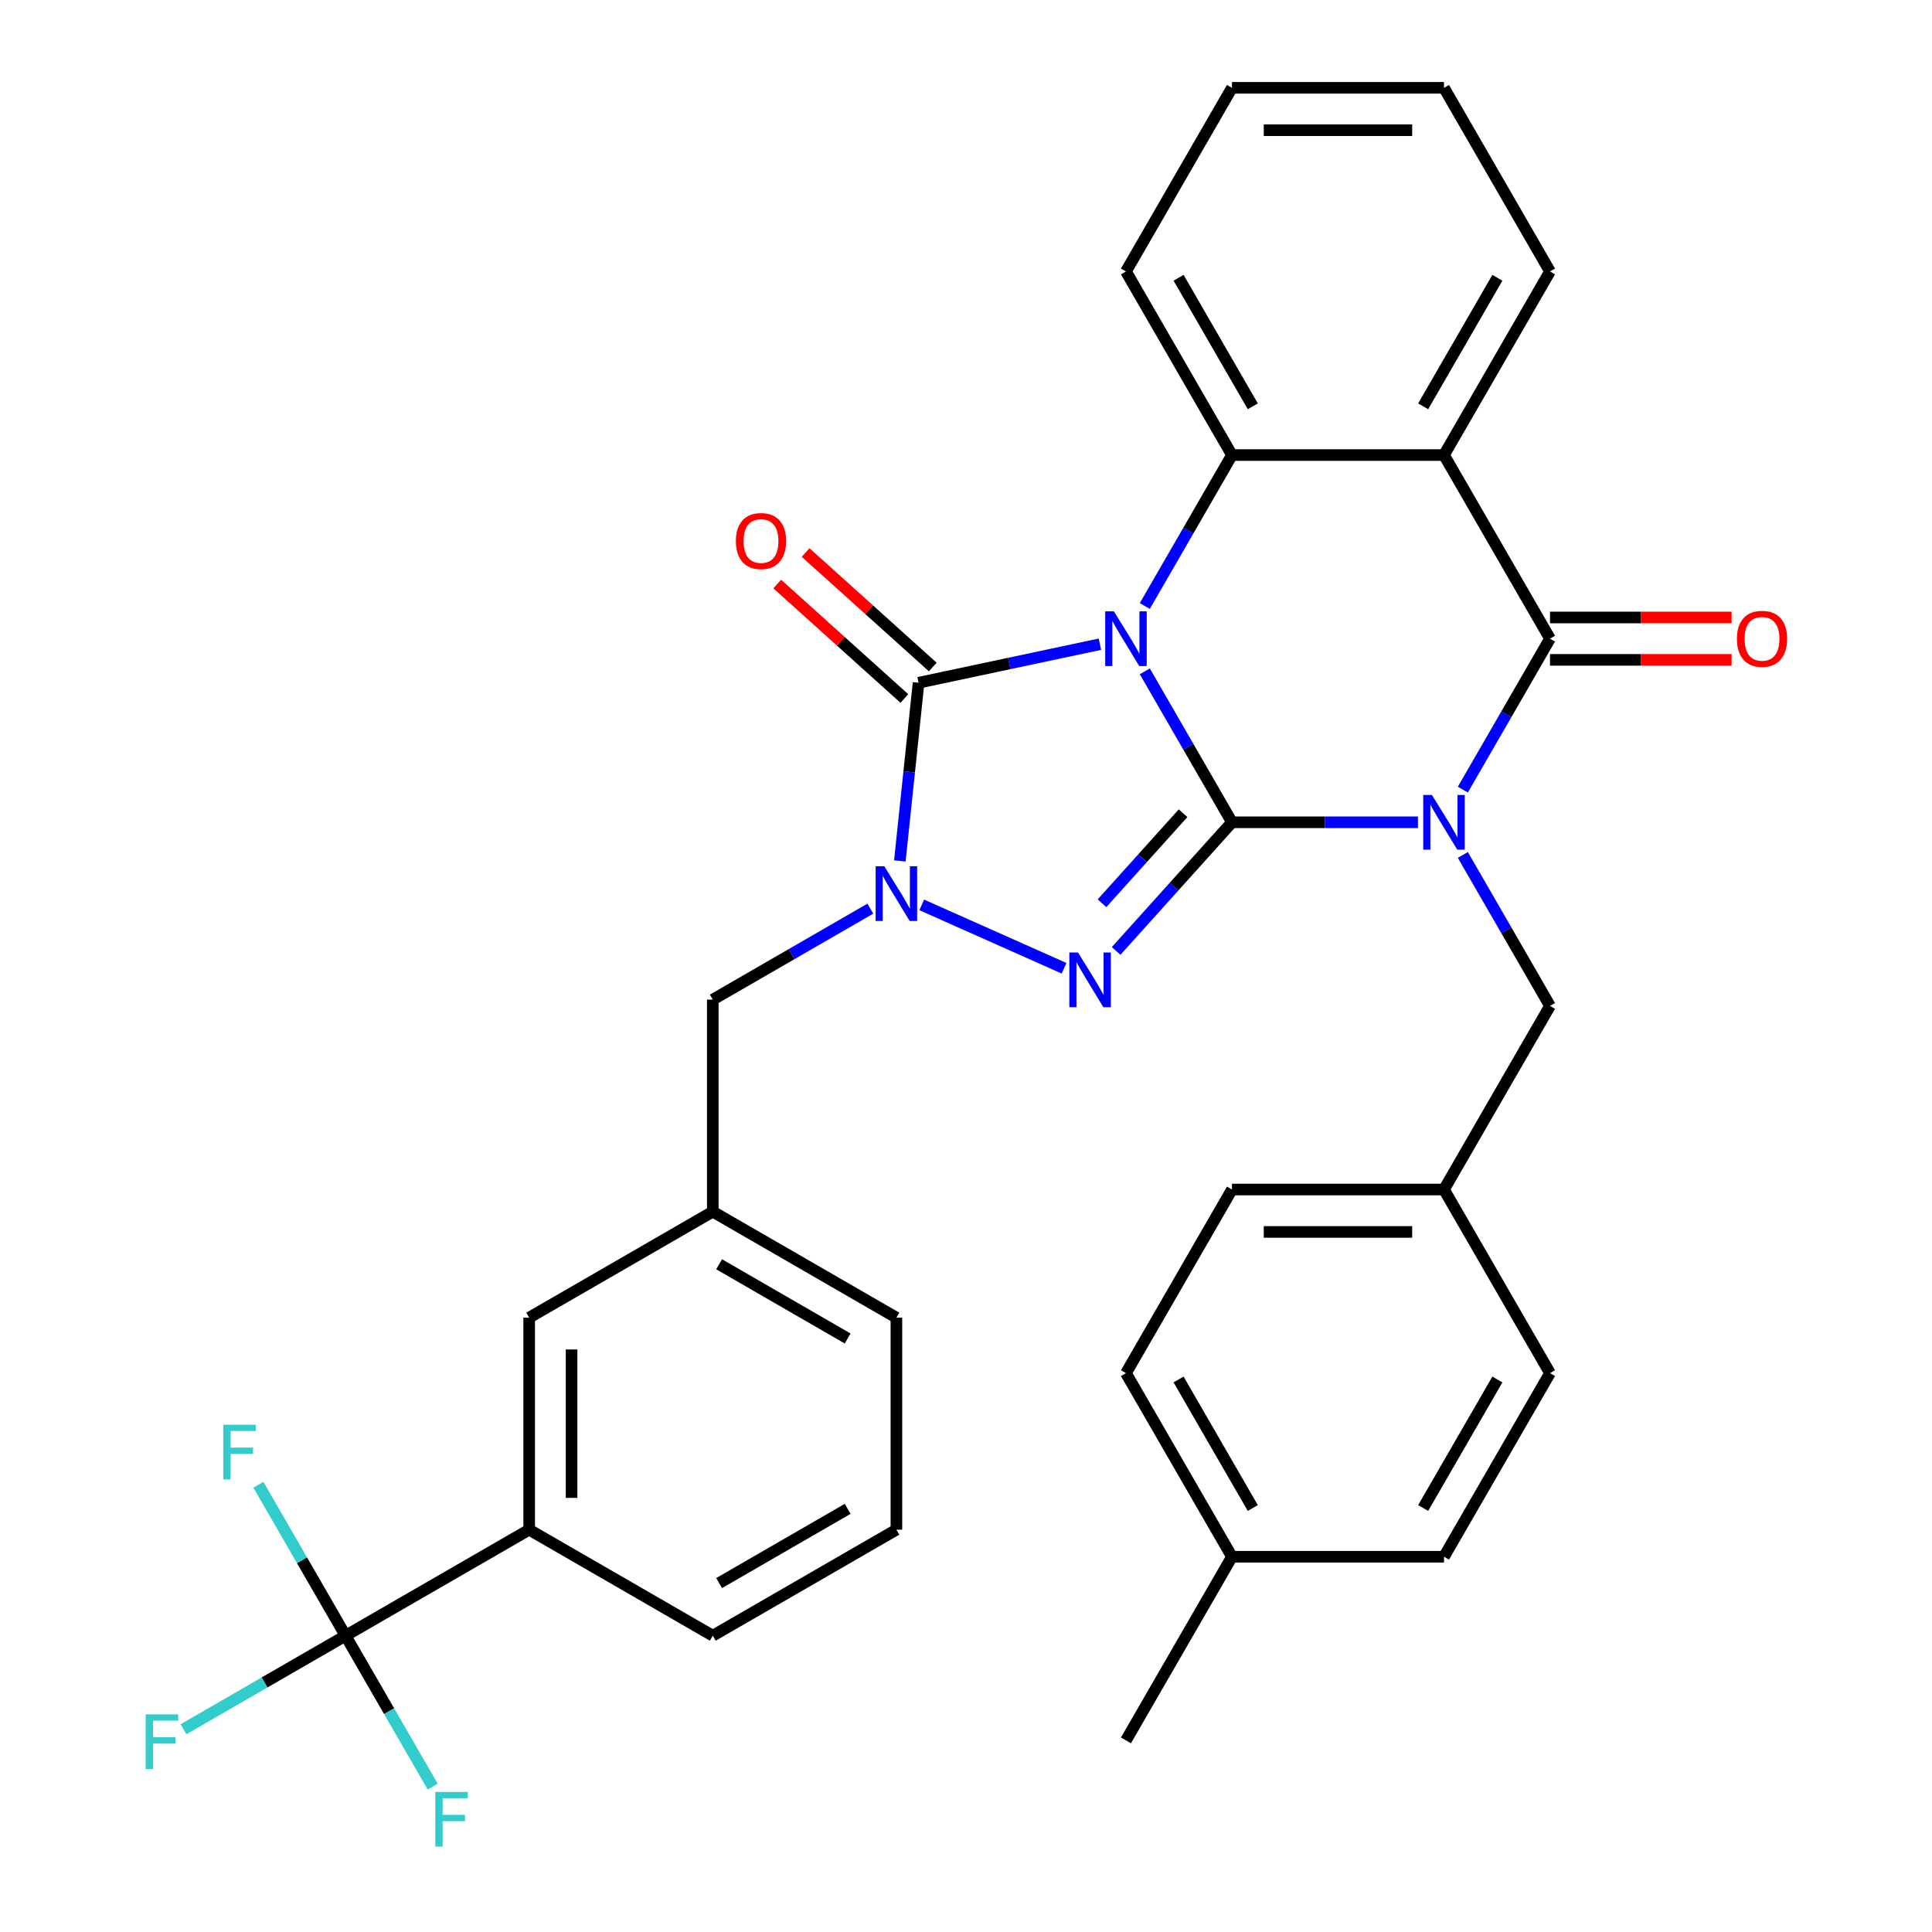 <?xml version='1.0' encoding='iso-8859-1'?>
<svg version='1.1' baseProfile='full'
              xmlns='http://www.w3.org/2000/svg'
                      xmlns:rdkit='http://www.rdkit.org/xml'
                      xmlns:xlink='http://www.w3.org/1999/xlink'
                  xml:space='preserve'
width='1000px' height='1000px' viewBox='0 0 1000 1000'>
<!-- END OF HEADER -->
<rect style='opacity:1.0;fill:#FFFFFF;stroke:none' width='1000' height='1000' x='0' y='0'> </rect>
<path class='bond-0' d='M 637.664,425.616 L 615.108,386.547' style='fill:none;fill-rule:evenodd;stroke:#000000;stroke-width:6px;stroke-linecap:butt;stroke-linejoin:miter;stroke-opacity:1' />
<path class='bond-0' d='M 615.108,386.547 L 592.552,347.479' style='fill:none;fill-rule:evenodd;stroke:#0000FF;stroke-width:6px;stroke-linecap:butt;stroke-linejoin:miter;stroke-opacity:1' />
<path class='bond-1' d='M 637.664,425.616 L 685.794,425.616' style='fill:none;fill-rule:evenodd;stroke:#000000;stroke-width:6px;stroke-linecap:butt;stroke-linejoin:miter;stroke-opacity:1' />
<path class='bond-1' d='M 685.794,425.616 L 733.924,425.616' style='fill:none;fill-rule:evenodd;stroke:#0000FF;stroke-width:6px;stroke-linecap:butt;stroke-linejoin:miter;stroke-opacity:1' />
<path class='bond-2' d='M 637.664,425.616 L 607.69,458.906' style='fill:none;fill-rule:evenodd;stroke:#000000;stroke-width:6px;stroke-linecap:butt;stroke-linejoin:miter;stroke-opacity:1' />
<path class='bond-2' d='M 607.69,458.906 L 577.715,492.196' style='fill:none;fill-rule:evenodd;stroke:#0000FF;stroke-width:6px;stroke-linecap:butt;stroke-linejoin:miter;stroke-opacity:1' />
<path class='bond-2' d='M 612.361,420.916 L 591.379,444.219' style='fill:none;fill-rule:evenodd;stroke:#000000;stroke-width:6px;stroke-linecap:butt;stroke-linejoin:miter;stroke-opacity:1' />
<path class='bond-2' d='M 591.379,444.219 L 570.397,467.522' style='fill:none;fill-rule:evenodd;stroke:#0000FF;stroke-width:6px;stroke-linecap:butt;stroke-linejoin:miter;stroke-opacity:1' />
<path class='bond-3' d='M 569.309,333.441 L 522.378,343.417' style='fill:none;fill-rule:evenodd;stroke:#0000FF;stroke-width:6px;stroke-linecap:butt;stroke-linejoin:miter;stroke-opacity:1' />
<path class='bond-3' d='M 522.378,343.417 L 475.448,353.392' style='fill:none;fill-rule:evenodd;stroke:#000000;stroke-width:6px;stroke-linecap:butt;stroke-linejoin:miter;stroke-opacity:1' />
<path class='bond-6' d='M 592.552,313.672 L 615.108,274.603' style='fill:none;fill-rule:evenodd;stroke:#0000FF;stroke-width:6px;stroke-linecap:butt;stroke-linejoin:miter;stroke-opacity:1' />
<path class='bond-6' d='M 615.108,274.603 L 637.664,235.535' style='fill:none;fill-rule:evenodd;stroke:#000000;stroke-width:6px;stroke-linecap:butt;stroke-linejoin:miter;stroke-opacity:1' />
<path class='bond-5' d='M 757.167,408.712 L 779.723,369.644' style='fill:none;fill-rule:evenodd;stroke:#0000FF;stroke-width:6px;stroke-linecap:butt;stroke-linejoin:miter;stroke-opacity:1' />
<path class='bond-5' d='M 779.723,369.644 L 802.279,330.575' style='fill:none;fill-rule:evenodd;stroke:#000000;stroke-width:6px;stroke-linecap:butt;stroke-linejoin:miter;stroke-opacity:1' />
<path class='bond-9' d='M 757.167,442.519 L 779.723,481.588' style='fill:none;fill-rule:evenodd;stroke:#0000FF;stroke-width:6px;stroke-linecap:butt;stroke-linejoin:miter;stroke-opacity:1' />
<path class='bond-9' d='M 779.723,481.588 L 802.279,520.656' style='fill:none;fill-rule:evenodd;stroke:#000000;stroke-width:6px;stroke-linecap:butt;stroke-linejoin:miter;stroke-opacity:1' />
<path class='bond-4' d='M 550.748,501.167 L 477.091,468.373' style='fill:none;fill-rule:evenodd;stroke:#0000FF;stroke-width:6px;stroke-linecap:butt;stroke-linejoin:miter;stroke-opacity:1' />
<path class='bond-12' d='M 482.791,345.237 L 449.885,315.608' style='fill:none;fill-rule:evenodd;stroke:#000000;stroke-width:6px;stroke-linecap:butt;stroke-linejoin:miter;stroke-opacity:1' />
<path class='bond-12' d='M 449.885,315.608 L 416.98,285.98' style='fill:none;fill-rule:evenodd;stroke:#FF0000;stroke-width:6px;stroke-linecap:butt;stroke-linejoin:miter;stroke-opacity:1' />
<path class='bond-12' d='M 468.104,361.548 L 435.199,331.919' style='fill:none;fill-rule:evenodd;stroke:#000000;stroke-width:6px;stroke-linecap:butt;stroke-linejoin:miter;stroke-opacity:1' />
<path class='bond-12' d='M 435.199,331.919 L 402.293,302.291' style='fill:none;fill-rule:evenodd;stroke:#FF0000;stroke-width:6px;stroke-linecap:butt;stroke-linejoin:miter;stroke-opacity:1' />
<path class='bond-33' d='M 475.448,353.392 L 470.6,399.511' style='fill:none;fill-rule:evenodd;stroke:#000000;stroke-width:6px;stroke-linecap:butt;stroke-linejoin:miter;stroke-opacity:1' />
<path class='bond-33' d='M 470.6,399.511 L 465.753,445.631' style='fill:none;fill-rule:evenodd;stroke:#0000FF;stroke-width:6px;stroke-linecap:butt;stroke-linejoin:miter;stroke-opacity:1' />
<path class='bond-11' d='M 450.493,470.319 L 409.715,493.862' style='fill:none;fill-rule:evenodd;stroke:#0000FF;stroke-width:6px;stroke-linecap:butt;stroke-linejoin:miter;stroke-opacity:1' />
<path class='bond-11' d='M 409.715,493.862 L 368.936,517.406' style='fill:none;fill-rule:evenodd;stroke:#000000;stroke-width:6px;stroke-linecap:butt;stroke-linejoin:miter;stroke-opacity:1' />
<path class='bond-7' d='M 802.279,330.575 L 747.407,235.535' style='fill:none;fill-rule:evenodd;stroke:#000000;stroke-width:6px;stroke-linecap:butt;stroke-linejoin:miter;stroke-opacity:1' />
<path class='bond-13' d='M 802.279,341.55 L 849.279,341.55' style='fill:none;fill-rule:evenodd;stroke:#000000;stroke-width:6px;stroke-linecap:butt;stroke-linejoin:miter;stroke-opacity:1' />
<path class='bond-13' d='M 849.279,341.55 L 896.278,341.55' style='fill:none;fill-rule:evenodd;stroke:#FF0000;stroke-width:6px;stroke-linecap:butt;stroke-linejoin:miter;stroke-opacity:1' />
<path class='bond-13' d='M 802.279,319.601 L 849.279,319.601' style='fill:none;fill-rule:evenodd;stroke:#000000;stroke-width:6px;stroke-linecap:butt;stroke-linejoin:miter;stroke-opacity:1' />
<path class='bond-13' d='M 849.279,319.601 L 896.278,319.601' style='fill:none;fill-rule:evenodd;stroke:#FF0000;stroke-width:6px;stroke-linecap:butt;stroke-linejoin:miter;stroke-opacity:1' />
<path class='bond-21' d='M 637.664,235.535 L 582.793,140.495' style='fill:none;fill-rule:evenodd;stroke:#000000;stroke-width:6px;stroke-linecap:butt;stroke-linejoin:miter;stroke-opacity:1' />
<path class='bond-21' d='M 648.442,210.305 L 610.031,143.777' style='fill:none;fill-rule:evenodd;stroke:#000000;stroke-width:6px;stroke-linecap:butt;stroke-linejoin:miter;stroke-opacity:1' />
<path class='bond-34' d='M 637.664,235.535 L 747.407,235.535' style='fill:none;fill-rule:evenodd;stroke:#000000;stroke-width:6px;stroke-linecap:butt;stroke-linejoin:miter;stroke-opacity:1' />
<path class='bond-20' d='M 747.407,235.535 L 802.279,140.495' style='fill:none;fill-rule:evenodd;stroke:#000000;stroke-width:6px;stroke-linecap:butt;stroke-linejoin:miter;stroke-opacity:1' />
<path class='bond-20' d='M 736.63,210.305 L 775.04,143.777' style='fill:none;fill-rule:evenodd;stroke:#000000;stroke-width:6px;stroke-linecap:butt;stroke-linejoin:miter;stroke-opacity:1' />
<path class='bond-8' d='M 178.856,846.635 L 273.896,791.763' style='fill:none;fill-rule:evenodd;stroke:#000000;stroke-width:6px;stroke-linecap:butt;stroke-linejoin:miter;stroke-opacity:1' />
<path class='bond-16' d='M 178.856,846.635 L 136.917,870.848' style='fill:none;fill-rule:evenodd;stroke:#000000;stroke-width:6px;stroke-linecap:butt;stroke-linejoin:miter;stroke-opacity:1' />
<path class='bond-16' d='M 136.917,870.848 L 94.979,895.061' style='fill:none;fill-rule:evenodd;stroke:#33CCCC;stroke-width:6px;stroke-linecap:butt;stroke-linejoin:miter;stroke-opacity:1' />
<path class='bond-17' d='M 178.856,846.635 L 156.299,807.567' style='fill:none;fill-rule:evenodd;stroke:#000000;stroke-width:6px;stroke-linecap:butt;stroke-linejoin:miter;stroke-opacity:1' />
<path class='bond-17' d='M 156.299,807.567 L 133.743,768.498' style='fill:none;fill-rule:evenodd;stroke:#33CCCC;stroke-width:6px;stroke-linecap:butt;stroke-linejoin:miter;stroke-opacity:1' />
<path class='bond-18' d='M 178.856,846.635 L 201.412,885.703' style='fill:none;fill-rule:evenodd;stroke:#000000;stroke-width:6px;stroke-linecap:butt;stroke-linejoin:miter;stroke-opacity:1' />
<path class='bond-18' d='M 201.412,885.703 L 223.968,924.772' style='fill:none;fill-rule:evenodd;stroke:#33CCCC;stroke-width:6px;stroke-linecap:butt;stroke-linejoin:miter;stroke-opacity:1' />
<path class='bond-19' d='M 802.279,520.656 L 747.407,615.696' style='fill:none;fill-rule:evenodd;stroke:#000000;stroke-width:6px;stroke-linecap:butt;stroke-linejoin:miter;stroke-opacity:1' />
<path class='bond-10' d='M 273.896,791.763 L 273.896,682.02' style='fill:none;fill-rule:evenodd;stroke:#000000;stroke-width:6px;stroke-linecap:butt;stroke-linejoin:miter;stroke-opacity:1' />
<path class='bond-10' d='M 295.844,775.302 L 295.844,698.482' style='fill:none;fill-rule:evenodd;stroke:#000000;stroke-width:6px;stroke-linecap:butt;stroke-linejoin:miter;stroke-opacity:1' />
<path class='bond-37' d='M 273.896,791.763 L 368.936,846.635' style='fill:none;fill-rule:evenodd;stroke:#000000;stroke-width:6px;stroke-linecap:butt;stroke-linejoin:miter;stroke-opacity:1' />
<path class='bond-15' d='M 368.936,517.406 L 368.936,627.149' style='fill:none;fill-rule:evenodd;stroke:#000000;stroke-width:6px;stroke-linecap:butt;stroke-linejoin:miter;stroke-opacity:1' />
<path class='bond-14' d='M 273.896,682.02 L 368.936,627.149' style='fill:none;fill-rule:evenodd;stroke:#000000;stroke-width:6px;stroke-linecap:butt;stroke-linejoin:miter;stroke-opacity:1' />
<path class='bond-29' d='M 368.936,627.149 L 463.976,682.02' style='fill:none;fill-rule:evenodd;stroke:#000000;stroke-width:6px;stroke-linecap:butt;stroke-linejoin:miter;stroke-opacity:1' />
<path class='bond-29' d='M 372.218,654.388 L 438.746,692.798' style='fill:none;fill-rule:evenodd;stroke:#000000;stroke-width:6px;stroke-linecap:butt;stroke-linejoin:miter;stroke-opacity:1' />
<path class='bond-23' d='M 747.407,615.696 L 802.279,710.737' style='fill:none;fill-rule:evenodd;stroke:#000000;stroke-width:6px;stroke-linecap:butt;stroke-linejoin:miter;stroke-opacity:1' />
<path class='bond-24' d='M 747.407,615.696 L 637.664,615.696' style='fill:none;fill-rule:evenodd;stroke:#000000;stroke-width:6px;stroke-linecap:butt;stroke-linejoin:miter;stroke-opacity:1' />
<path class='bond-24' d='M 730.946,637.645 L 654.126,637.645' style='fill:none;fill-rule:evenodd;stroke:#000000;stroke-width:6px;stroke-linecap:butt;stroke-linejoin:miter;stroke-opacity:1' />
<path class='bond-31' d='M 802.279,140.495 L 747.407,45.455' style='fill:none;fill-rule:evenodd;stroke:#000000;stroke-width:6px;stroke-linecap:butt;stroke-linejoin:miter;stroke-opacity:1' />
<path class='bond-32' d='M 582.793,140.495 L 637.664,45.455' style='fill:none;fill-rule:evenodd;stroke:#000000;stroke-width:6px;stroke-linecap:butt;stroke-linejoin:miter;stroke-opacity:1' />
<path class='bond-22' d='M 637.664,805.777 L 582.793,710.737' style='fill:none;fill-rule:evenodd;stroke:#000000;stroke-width:6px;stroke-linecap:butt;stroke-linejoin:miter;stroke-opacity:1' />
<path class='bond-22' d='M 648.442,780.547 L 610.031,714.018' style='fill:none;fill-rule:evenodd;stroke:#000000;stroke-width:6px;stroke-linecap:butt;stroke-linejoin:miter;stroke-opacity:1' />
<path class='bond-30' d='M 637.664,805.777 L 582.793,900.817' style='fill:none;fill-rule:evenodd;stroke:#000000;stroke-width:6px;stroke-linecap:butt;stroke-linejoin:miter;stroke-opacity:1' />
<path class='bond-36' d='M 637.664,805.777 L 747.407,805.777' style='fill:none;fill-rule:evenodd;stroke:#000000;stroke-width:6px;stroke-linecap:butt;stroke-linejoin:miter;stroke-opacity:1' />
<path class='bond-26' d='M 802.279,710.737 L 747.407,805.777' style='fill:none;fill-rule:evenodd;stroke:#000000;stroke-width:6px;stroke-linecap:butt;stroke-linejoin:miter;stroke-opacity:1' />
<path class='bond-26' d='M 775.04,714.018 L 736.63,780.547' style='fill:none;fill-rule:evenodd;stroke:#000000;stroke-width:6px;stroke-linecap:butt;stroke-linejoin:miter;stroke-opacity:1' />
<path class='bond-25' d='M 637.664,615.696 L 582.793,710.737' style='fill:none;fill-rule:evenodd;stroke:#000000;stroke-width:6px;stroke-linecap:butt;stroke-linejoin:miter;stroke-opacity:1' />
<path class='bond-27' d='M 368.936,846.635 L 463.976,791.763' style='fill:none;fill-rule:evenodd;stroke:#000000;stroke-width:6px;stroke-linecap:butt;stroke-linejoin:miter;stroke-opacity:1' />
<path class='bond-27' d='M 372.218,819.396 L 438.746,780.986' style='fill:none;fill-rule:evenodd;stroke:#000000;stroke-width:6px;stroke-linecap:butt;stroke-linejoin:miter;stroke-opacity:1' />
<path class='bond-28' d='M 463.976,791.763 L 463.976,682.02' style='fill:none;fill-rule:evenodd;stroke:#000000;stroke-width:6px;stroke-linecap:butt;stroke-linejoin:miter;stroke-opacity:1' />
<path class='bond-35' d='M 747.407,45.455 L 637.664,45.455' style='fill:none;fill-rule:evenodd;stroke:#000000;stroke-width:6px;stroke-linecap:butt;stroke-linejoin:miter;stroke-opacity:1' />
<path class='bond-35' d='M 730.946,67.403 L 654.126,67.403' style='fill:none;fill-rule:evenodd;stroke:#000000;stroke-width:6px;stroke-linecap:butt;stroke-linejoin:miter;stroke-opacity:1' />
<path  class='atom-1' d='M 576.533 316.415
L 585.813 331.415
Q 586.733 332.895, 588.213 335.575
Q 589.693 338.255, 589.773 338.415
L 589.773 316.415
L 593.533 316.415
L 593.533 344.735
L 589.653 344.735
L 579.693 328.335
Q 578.533 326.415, 577.293 324.215
Q 576.093 322.015, 575.733 321.335
L 575.733 344.735
L 572.053 344.735
L 572.053 316.415
L 576.533 316.415
' fill='#0000FF'/>
<path  class='atom-2' d='M 741.147 411.456
L 750.427 426.456
Q 751.347 427.936, 752.827 430.616
Q 754.307 433.296, 754.387 433.456
L 754.387 411.456
L 758.147 411.456
L 758.147 439.776
L 754.267 439.776
L 744.307 423.376
Q 743.147 421.456, 741.907 419.256
Q 740.707 417.056, 740.347 416.376
L 740.347 439.776
L 736.667 439.776
L 736.667 411.456
L 741.147 411.456
' fill='#0000FF'/>
<path  class='atom-3' d='M 557.972 493.011
L 567.252 508.011
Q 568.172 509.491, 569.652 512.171
Q 571.132 514.851, 571.212 515.011
L 571.212 493.011
L 574.972 493.011
L 574.972 521.331
L 571.092 521.331
L 561.132 504.931
Q 559.972 503.011, 558.732 500.811
Q 557.532 498.611, 557.172 497.931
L 557.172 521.331
L 553.492 521.331
L 553.492 493.011
L 557.972 493.011
' fill='#0000FF'/>
<path  class='atom-5' d='M 457.716 448.374
L 466.996 463.374
Q 467.916 464.854, 469.396 467.534
Q 470.876 470.214, 470.956 470.374
L 470.956 448.374
L 474.716 448.374
L 474.716 476.694
L 470.836 476.694
L 460.876 460.294
Q 459.716 458.374, 458.476 456.174
Q 457.276 453.974, 456.916 453.294
L 456.916 476.694
L 453.236 476.694
L 453.236 448.374
L 457.716 448.374
' fill='#0000FF'/>
<path  class='atom-13' d='M 380.893 280.04
Q 380.893 273.24, 384.253 269.44
Q 387.613 265.64, 393.893 265.64
Q 400.173 265.64, 403.533 269.44
Q 406.893 273.24, 406.893 280.04
Q 406.893 286.92, 403.493 290.84
Q 400.093 294.72, 393.893 294.72
Q 387.653 294.72, 384.253 290.84
Q 380.893 286.96, 380.893 280.04
M 393.893 291.52
Q 398.213 291.52, 400.533 288.64
Q 402.893 285.72, 402.893 280.04
Q 402.893 274.48, 400.533 271.68
Q 398.213 268.84, 393.893 268.84
Q 389.573 268.84, 387.213 271.64
Q 384.893 274.44, 384.893 280.04
Q 384.893 285.76, 387.213 288.64
Q 389.573 291.52, 393.893 291.52
' fill='#FF0000'/>
<path  class='atom-14' d='M 899.022 330.655
Q 899.022 323.855, 902.382 320.055
Q 905.742 316.255, 912.022 316.255
Q 918.302 316.255, 921.662 320.055
Q 925.022 323.855, 925.022 330.655
Q 925.022 337.535, 921.622 341.455
Q 918.222 345.335, 912.022 345.335
Q 905.782 345.335, 902.382 341.455
Q 899.022 337.575, 899.022 330.655
M 912.022 342.135
Q 916.342 342.135, 918.662 339.255
Q 921.022 336.335, 921.022 330.655
Q 921.022 325.095, 918.662 322.295
Q 916.342 319.455, 912.022 319.455
Q 907.702 319.455, 905.342 322.255
Q 903.022 325.055, 903.022 330.655
Q 903.022 336.375, 905.342 339.255
Q 907.702 342.135, 912.022 342.135
' fill='#FF0000'/>
<path  class='atom-17' d='M 75.395 887.347
L 92.235 887.347
L 92.235 890.587
L 79.195 890.587
L 79.195 899.187
L 90.795 899.187
L 90.795 902.467
L 79.195 902.467
L 79.195 915.667
L 75.395 915.667
L 75.395 887.347
' fill='#33CCCC'/>
<path  class='atom-18' d='M 115.564 737.435
L 132.404 737.435
L 132.404 740.675
L 119.364 740.675
L 119.364 749.275
L 130.964 749.275
L 130.964 752.555
L 119.364 752.555
L 119.364 765.755
L 115.564 765.755
L 115.564 737.435
' fill='#33CCCC'/>
<path  class='atom-19' d='M 225.307 927.515
L 242.147 927.515
L 242.147 930.755
L 229.107 930.755
L 229.107 939.355
L 240.707 939.355
L 240.707 942.635
L 229.107 942.635
L 229.107 955.835
L 225.307 955.835
L 225.307 927.515
' fill='#33CCCC'/>
</svg>
